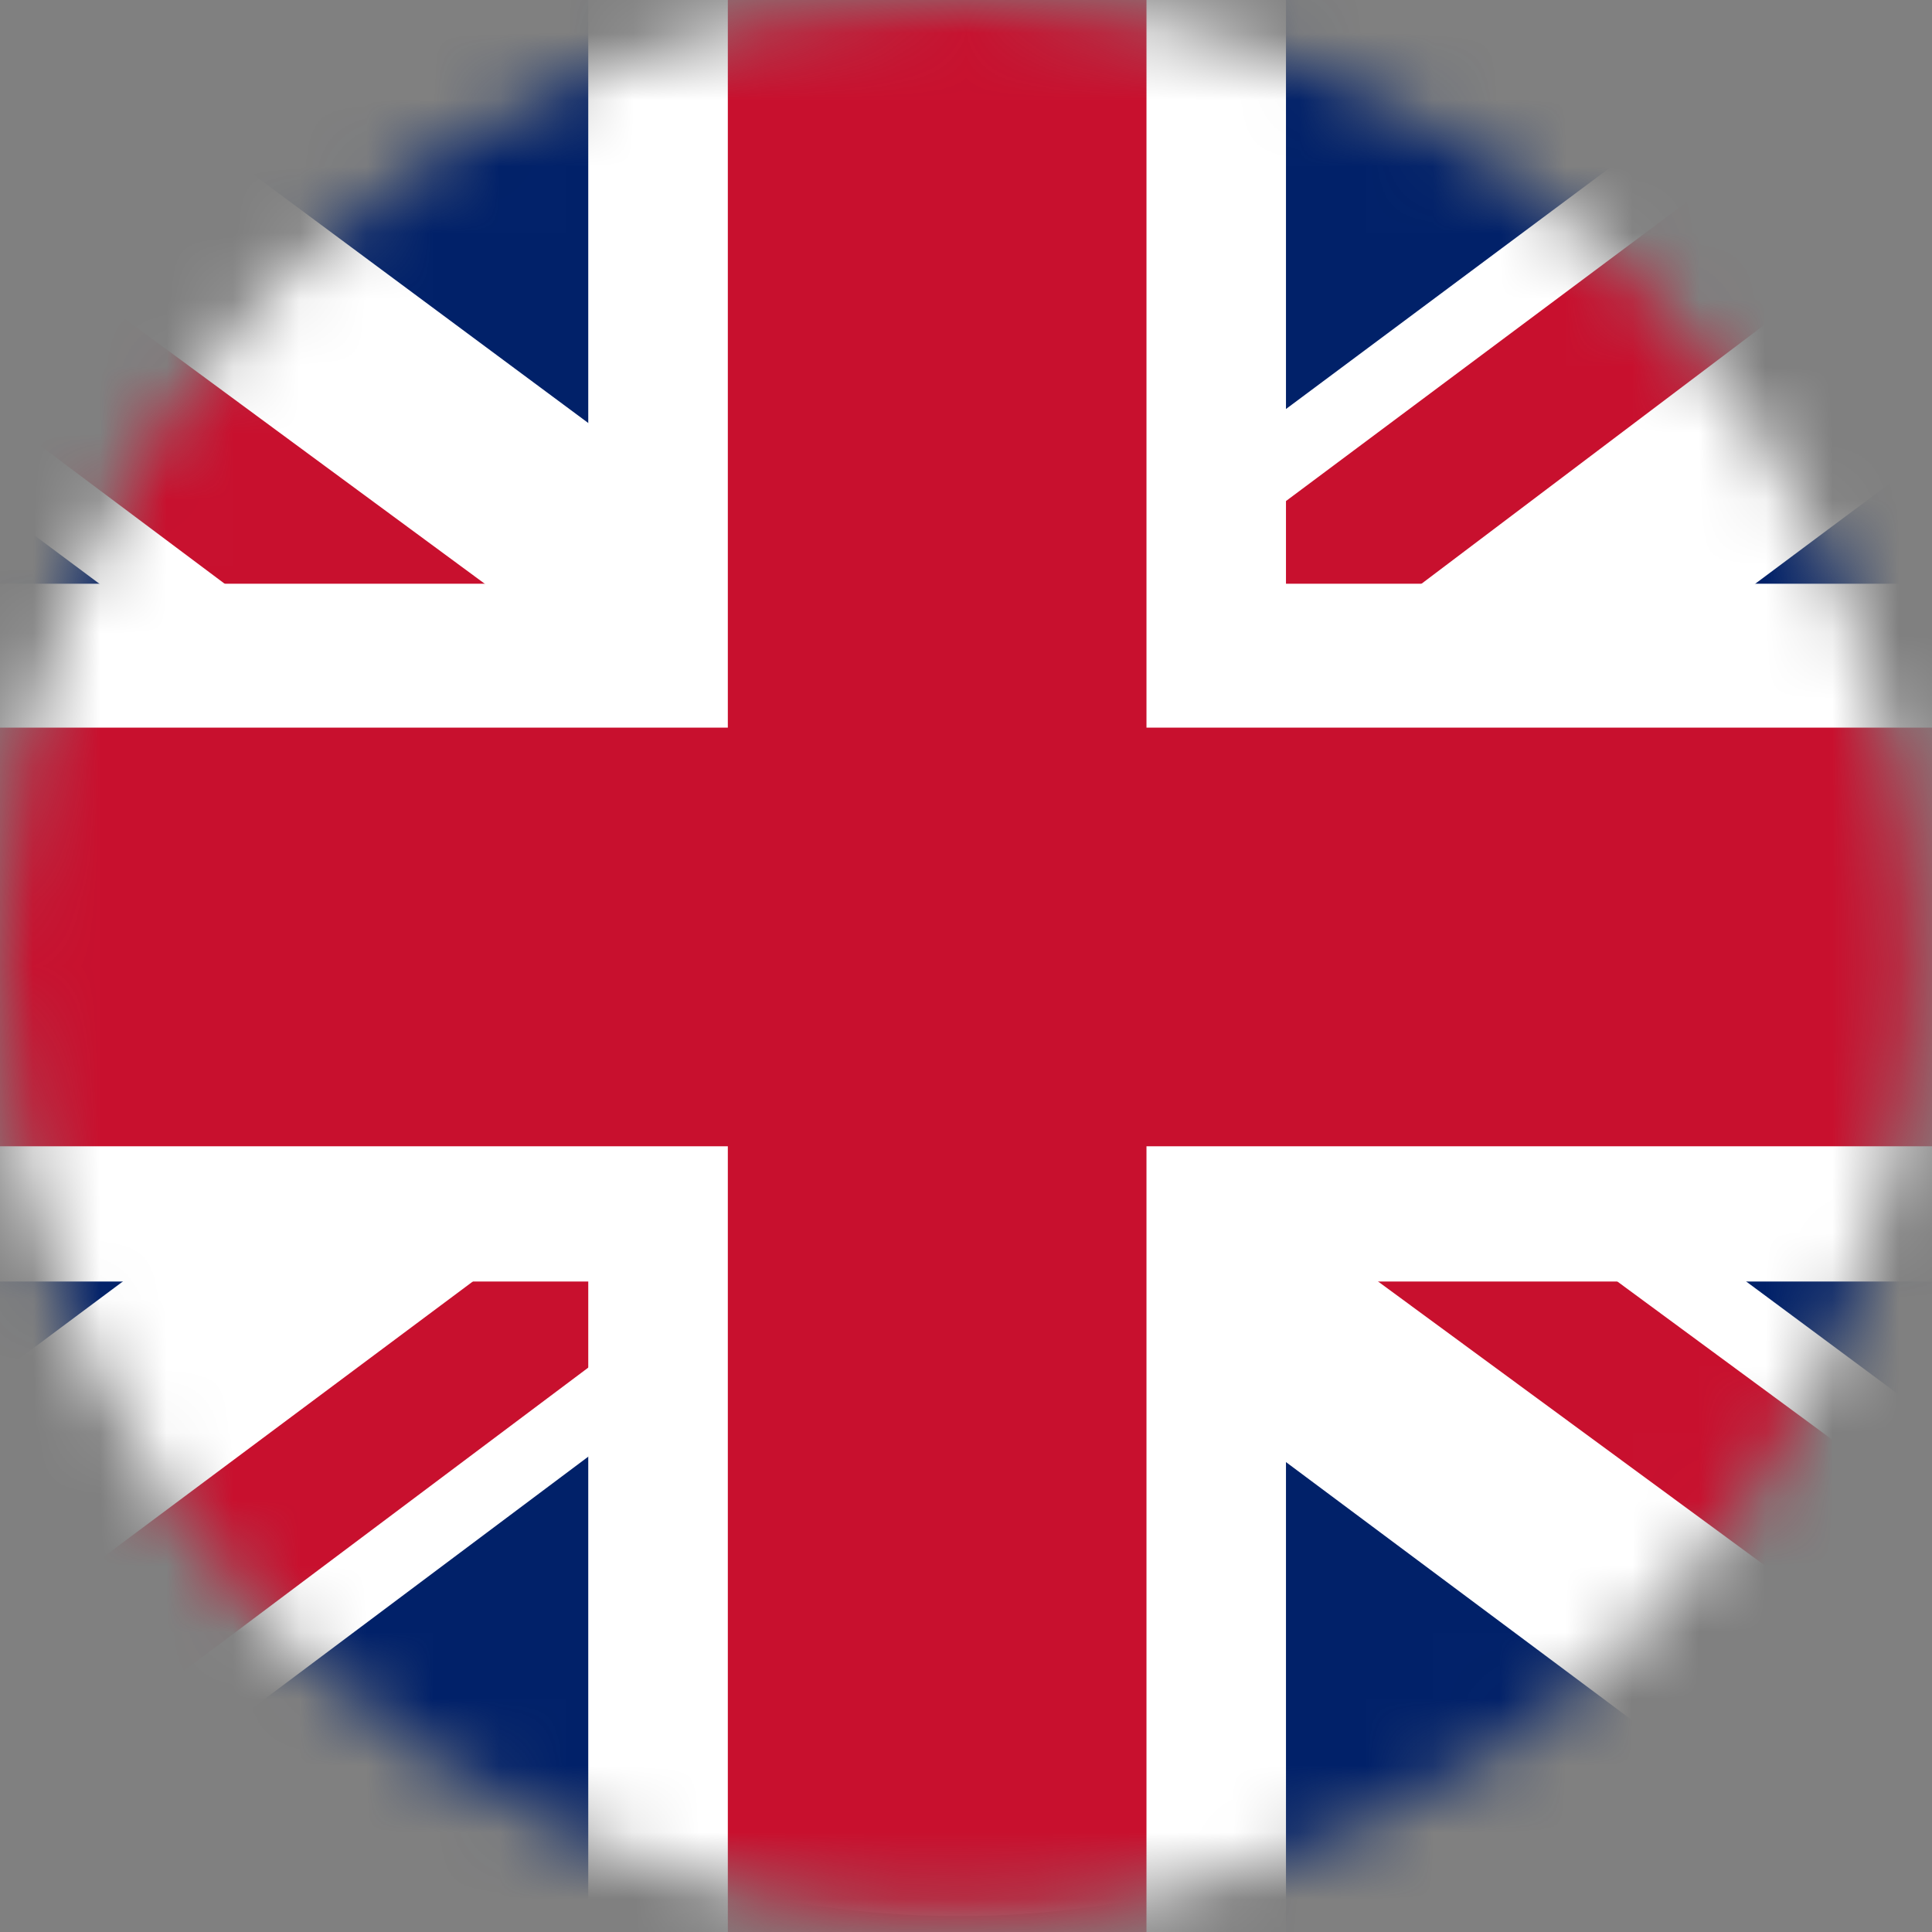 <svg width="29" height="29" viewBox="0 0 29 29" fill="none" xmlns="http://www.w3.org/2000/svg">
<rect x="0" y="0" width="29" height="29" fill="#808080" stroke="none"/>
<mask id="mask0_482_7055" style="mask-type:luminance" maskUnits="userSpaceOnUse" x="0" y="0" width="29" height="29">
<path d="M14.38 0H14.38C6.438 0 0 6.438 0 14.38V14.38C0 22.322 6.438 28.761 14.38 28.761H14.38C22.322 28.761 28.761 22.322 28.761 14.38V14.38C28.761 6.438 22.322 0 14.38 0Z" fill="white"/>
</mask>
<g mask="url(#mask0_482_7055)">
<path d="M14.38 0H14.38C6.438 0 0 6.438 0 14.38V14.38C0 22.322 6.438 28.761 14.38 28.761H14.38C22.322 28.761 28.761 22.322 28.761 14.38V14.38C28.761 6.438 22.322 0 14.38 0Z" fill="white"/>
<mask id="mask1_482_7055" style="mask-type:luminance" maskUnits="userSpaceOnUse" x="-7" y="-2" width="42" height="32">
<path d="M34.947 -1.711H-6.946V29.709H34.947V-1.711Z" fill="white"/>
</mask>
<g mask="url(#mask1_482_7055)">
<path d="M-6.946 -1.711H34.948V29.709H-6.946V-1.711Z" fill="#012169"/>
<path d="M-2.036 -1.711L13.936 10.137L29.842 -1.711H34.948V2.347L19.238 14.064L34.948 25.716V29.709H29.711L14.001 17.992L-1.643 29.709H-6.946V25.782L8.699 14.13L-6.946 2.478V-1.711H-2.036Z" fill="white"/>
<path d="M20.809 16.683L34.948 27.091V29.709L17.209 16.683H20.809ZM8.765 17.992L9.157 20.283L-3.411 29.709H-6.946L8.765 17.992ZM34.948 -1.711V-1.515L18.649 10.792L18.78 7.911L31.675 -1.711H34.948ZM-6.946 -1.711L8.699 9.81H4.772L-6.946 1.038V-1.711Z" fill="#C8102E"/>
<path d="M8.83 -1.711V29.709H19.303V-1.711H8.83ZM-6.946 8.762V19.236H34.948V8.762H-6.946Z" fill="white"/>
<path d="M-6.946 10.922V17.206H34.948V10.922H-6.946ZM10.925 -1.711V29.709H17.209V-1.711H10.925Z" fill="#C8102E"/>
</g>
</g>
</svg>
